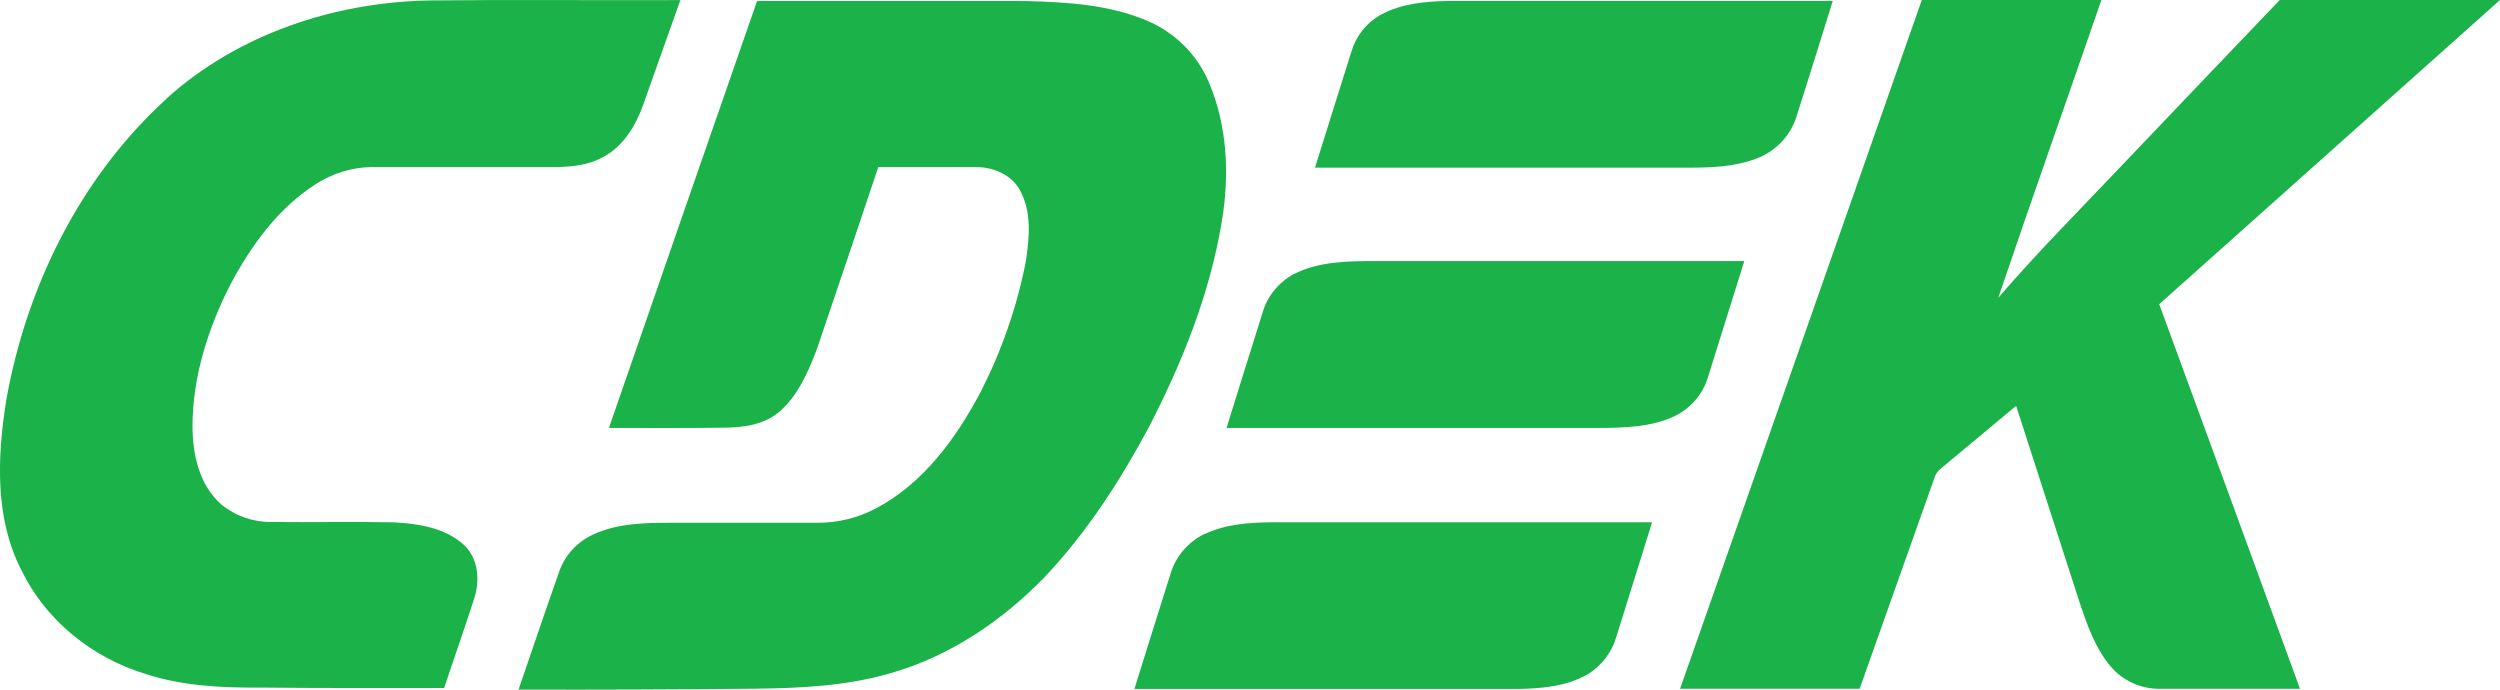<?xml version="1.0" encoding="UTF-8"?> <svg xmlns="http://www.w3.org/2000/svg" width="29" height="8" viewBox="0 0 29 8" fill="none"><path fill-rule="evenodd" clip-rule="evenodd" d="M1.925 1.149C2.754 0.397 3.882 0.021 4.999 0.005C5.963 -0.005 6.928 0.005 7.892 0.001C7.749 0.406 7.605 0.811 7.461 1.215C7.375 1.457 7.232 1.696 6.996 1.822C6.796 1.934 6.559 1.94 6.335 1.938H4.307C4.077 1.942 3.853 2.012 3.661 2.137C3.228 2.414 2.916 2.845 2.678 3.29C2.416 3.8 2.234 4.366 2.233 4.943C2.233 5.268 2.31 5.626 2.567 5.851C2.73 5.985 2.935 6.057 3.147 6.055C3.621 6.06 4.095 6.05 4.569 6.059C4.851 6.074 5.157 6.121 5.374 6.314C5.547 6.468 5.569 6.723 5.504 6.932C5.392 7.283 5.268 7.631 5.152 7.981C4.441 7.981 3.73 7.983 3.019 7.976C2.573 7.979 2.119 7.958 1.692 7.819C1.071 7.632 0.528 7.195 0.248 6.613C-0.063 6.009 -0.031 5.302 0.071 4.651C0.303 3.335 0.926 2.061 1.929 1.148L1.925 1.149ZM7.063 4.964C7.51 4.964 7.957 4.967 8.403 4.961C8.631 4.959 8.877 4.924 9.05 4.768C9.263 4.578 9.377 4.308 9.476 4.049C9.715 3.346 9.953 2.642 10.188 1.938C10.57 1.938 10.952 1.935 11.334 1.938C11.528 1.941 11.732 2.028 11.828 2.201C11.972 2.456 11.941 2.764 11.898 3.042C11.794 3.567 11.617 4.075 11.372 4.553C11.088 5.088 10.708 5.611 10.154 5.901C9.947 6.009 9.717 6.065 9.483 6.064H7.802C7.492 6.064 7.168 6.067 6.881 6.2C6.791 6.241 6.709 6.3 6.642 6.373C6.574 6.446 6.522 6.532 6.489 6.624C6.327 7.082 6.173 7.542 6.015 7.999C6.928 8.002 7.842 7.998 8.755 7.989C9.284 7.983 9.82 7.958 10.33 7.809C11.019 7.613 11.629 7.199 12.121 6.691C12.608 6.175 12.995 5.575 13.328 4.953C13.715 4.203 14.035 3.406 14.173 2.569C14.265 2.026 14.238 1.452 14.017 0.941C13.88 0.626 13.625 0.375 13.306 0.24C12.862 0.052 12.371 0.024 11.894 0.012C10.857 0.01 9.819 0.012 8.782 0.012C8.207 1.663 7.634 3.314 7.063 4.966L7.063 4.964ZM16.016 0.172C16.256 0.039 16.538 0.016 16.808 0.011C18.292 0.011 19.776 0.011 21.26 0.011C21.119 0.461 20.981 0.911 20.837 1.36C20.8 1.473 20.736 1.576 20.652 1.661C20.567 1.746 20.463 1.81 20.349 1.849C20.113 1.933 19.859 1.944 19.61 1.945H15.254C15.396 1.496 15.534 1.047 15.676 0.599C15.729 0.418 15.851 0.265 16.016 0.171V0.172ZM22.293 0C21.359 2.663 20.425 5.326 19.489 7.989C20.184 7.989 20.878 7.989 21.572 7.989C21.859 7.177 22.148 6.365 22.436 5.553C22.448 5.506 22.476 5.465 22.514 5.435C22.805 5.193 23.096 4.951 23.387 4.708C23.633 5.464 23.874 6.222 24.12 6.978C24.212 7.252 24.308 7.538 24.508 7.758C24.58 7.835 24.668 7.895 24.766 7.935C24.864 7.975 24.97 7.994 25.076 7.99C25.61 7.99 26.145 7.99 26.68 7.99C26.137 6.503 25.593 5.015 25.047 3.529C26.366 2.352 27.683 1.176 29 0C28.148 0 27.297 0 26.445 0C25.831 0.642 25.217 1.285 24.604 1.929C24.125 2.434 23.632 2.929 23.18 3.454C23.57 2.301 23.979 1.153 24.376 0C23.682 0 22.987 0 22.293 0ZM15.012 3.178C15.299 3.032 15.631 3.029 15.946 3.028C17.376 3.028 18.805 3.028 20.234 3.028C20.093 3.478 19.953 3.929 19.811 4.379C19.78 4.479 19.729 4.571 19.66 4.649C19.59 4.728 19.505 4.791 19.409 4.835C19.149 4.952 18.856 4.962 18.574 4.964C17.125 4.964 15.677 4.964 14.228 4.964C14.366 4.518 14.506 4.072 14.646 3.626C14.673 3.531 14.72 3.442 14.783 3.365C14.846 3.288 14.924 3.224 15.012 3.177V3.178ZM13.978 6.193C14.227 6.076 14.509 6.06 14.78 6.058H19.164C19.028 6.498 18.889 6.938 18.752 7.378C18.702 7.561 18.584 7.718 18.422 7.819C18.17 7.966 17.867 7.989 17.581 7.992C16.107 7.992 14.633 7.992 13.159 7.992C13.299 7.547 13.436 7.101 13.578 6.656C13.608 6.555 13.659 6.462 13.728 6.382C13.797 6.302 13.882 6.237 13.977 6.191L13.978 6.193Z" fill="#1BB249"></path></svg> 